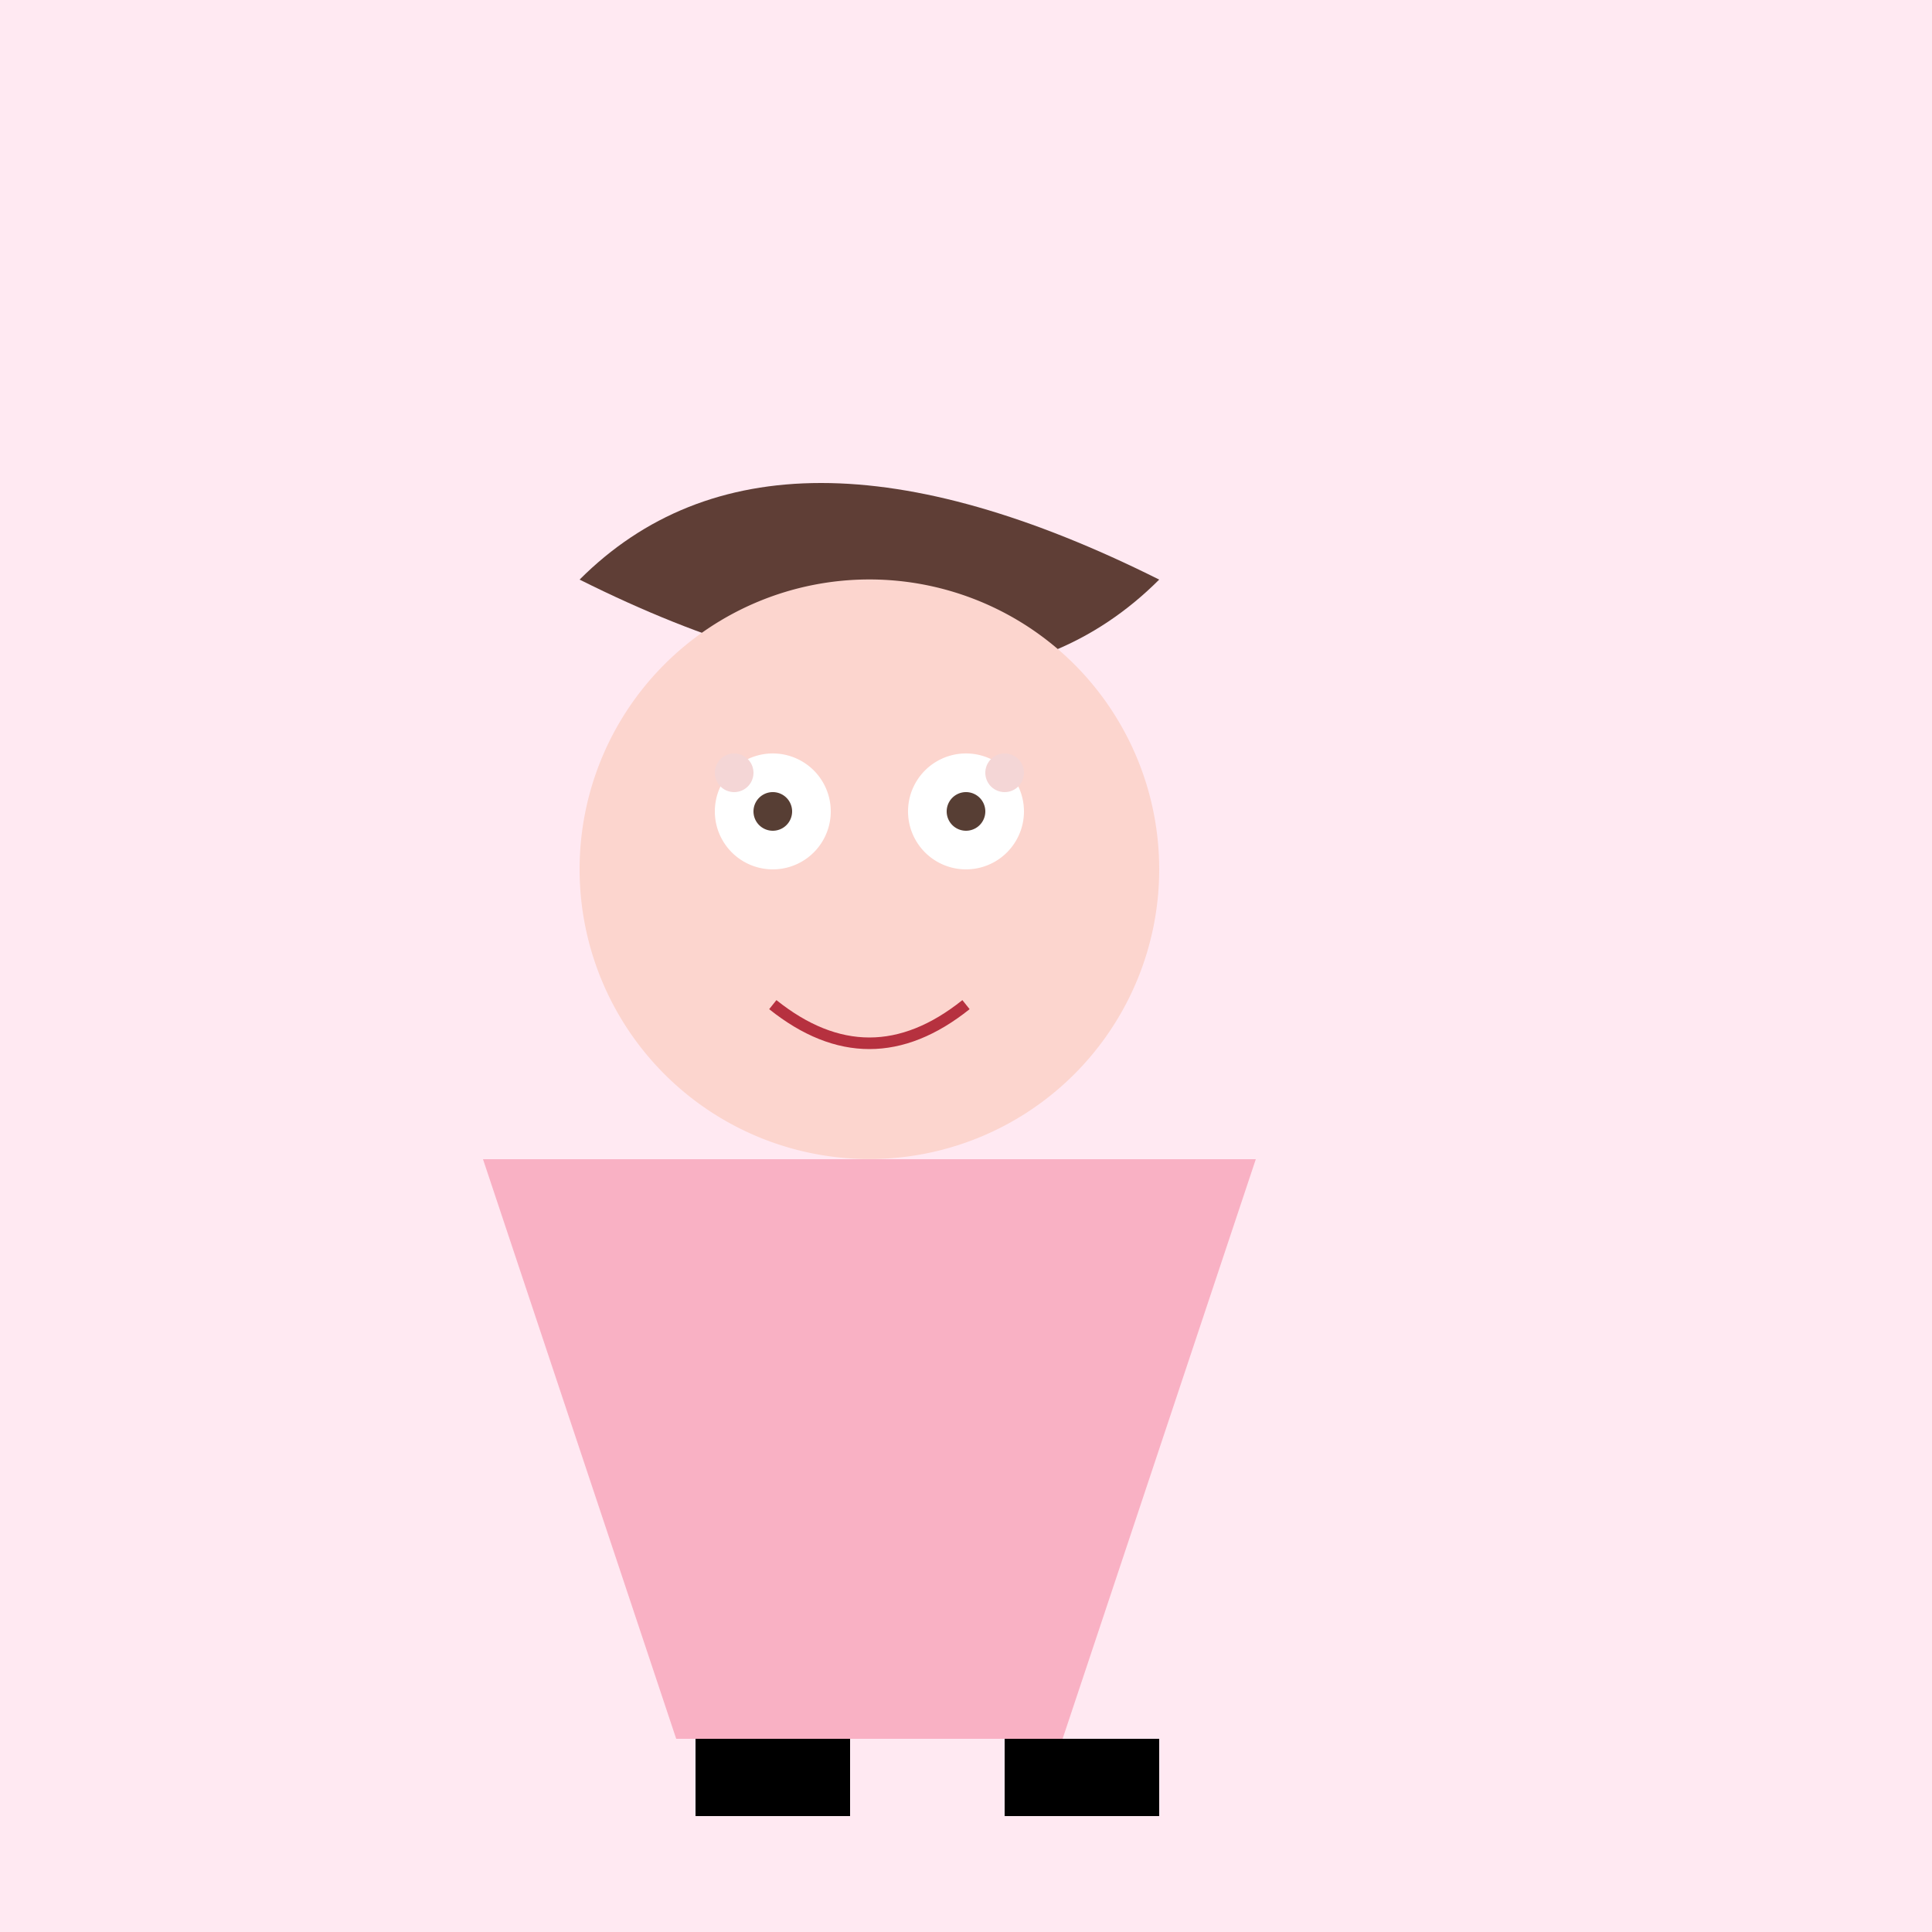 <!--

Generated by DrawGPT.
Free, open source, AI generated images in SVG, PNG, and HTML Canvas format.
https://drawgpt.ai

Created: 2023-09-26T21:15:44.580Z
Link: https://drawgpt.ai/prompt/62290/

-->
<svg xmlns="http://www.w3.org/2000/svg" xmlns:xlink="http://www.w3.org/1999/xlink" width="500" height="500"><defs/><g><rect fill="#FFE9F2" stroke="none" x="0" y="0" width="512" height="512"/><path fill="#5F3E36" stroke="none" paint-order="stroke fill markers" d=" M 150 150 Q 200 100 300 150 Q 250 200 150 150"/><path fill="#FCD5CE" stroke="none" paint-order="stroke fill markers" d=" M 300 225 A 75 75 0 1 1 300 224.925"/><path fill="#FFFFFF" stroke="none" paint-order="stroke fill markers" d=" M 215 210 A 15 15 0 1 1 215 209.985"/><path fill="#FFFFFF" stroke="none" paint-order="stroke fill markers" d=" M 265 210 A 15 15 0 1 1 265 209.985"/><path fill="#573E34" stroke="none" paint-order="stroke fill markers" d=" M 205 210 A 5 5 0 1 1 205 209.995"/><path fill="#573E34" stroke="none" paint-order="stroke fill markers" d=" M 255 210 A 5 5 0 1 1 255 209.995"/><path fill="none" stroke="#B6313F" paint-order="fill stroke markers" d=" M 200 260 Q 225 280 250 260" stroke-miterlimit="10" stroke-width="3" stroke-dasharray=""/><path fill="#F9B1C4" stroke="none" paint-order="stroke fill markers" d=" M 125 300 L 325 300 L 275 450 L 175 450"/><rect fill="#000000" stroke="none" x="180" y="450" width="40" height="20"/><rect fill="#000000" stroke="none" x="260" y="450" width="40" height="20"/><path fill="#F4D6D6" stroke="none" paint-order="stroke fill markers" d=" M 195 200 A 5 5 0 1 1 195 199.995"/><path fill="#F4D6D6" stroke="none" paint-order="stroke fill markers" d=" M 265 200 A 5 5 0 1 1 265 199.995"/></g></svg>